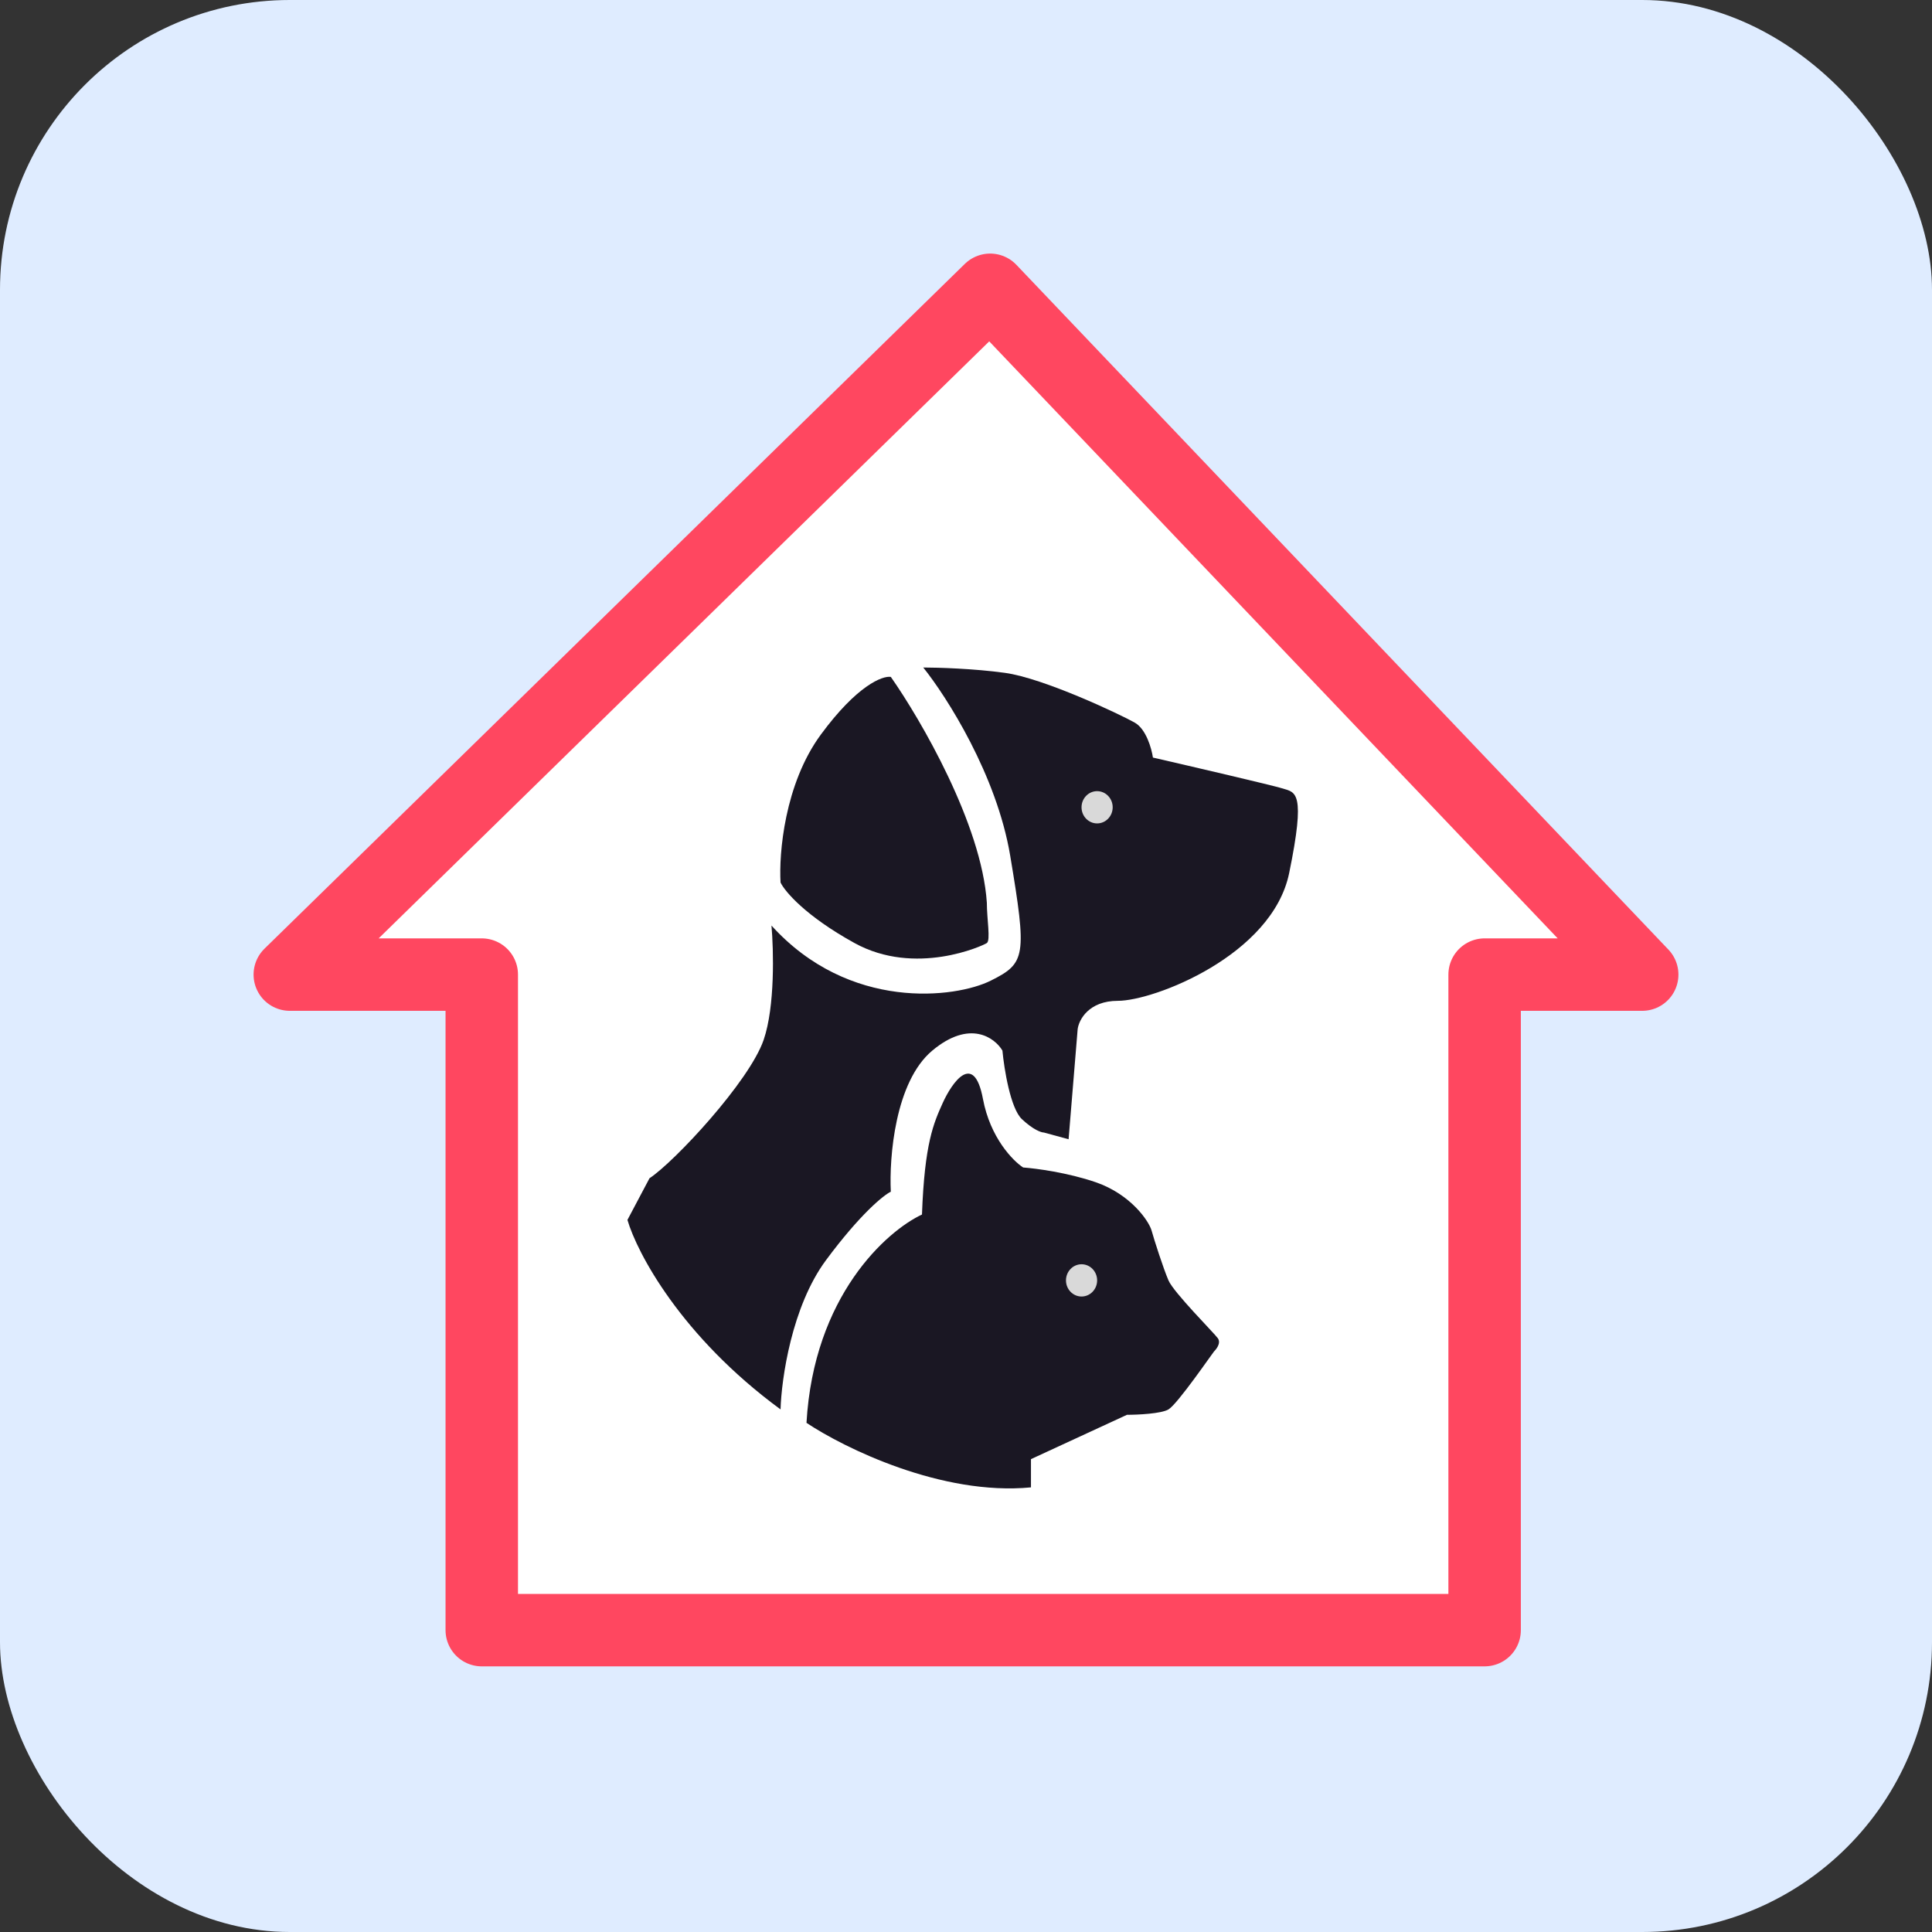 <svg width="80" height="80" viewBox="0 0 80 80" fill="none" xmlns="http://www.w3.org/2000/svg">
<rect x="0" y="0" width="80" height="80" fill="#333333" stroke="none"/>
<rect width="80" height="80" rx="12" fill="#DFECFF"/>
<path d="M19.949 67.5V40.356H12L41 12L68 40.356H61.475V67.5H19.949Z" fill="white" stroke="#FF4760" stroke-width="3" stroke-linecap="round" stroke-linejoin="round"/>
<path d="M42.69 61.589C38.993 61.945 34.953 59.956 33.395 58.917C33.696 53.664 36.709 50.977 38.177 50.291C38.284 47.341 38.66 46.507 39.036 45.672C39.413 44.837 40.326 43.501 40.702 45.505C41.003 47.108 41.938 48.065 42.367 48.343C42.887 48.38 44.215 48.555 45.376 48.955C46.826 49.456 47.579 50.569 47.686 50.959C47.794 51.349 48.169 52.517 48.384 53.018C48.599 53.519 50.265 55.189 50.426 55.411C50.587 55.634 50.319 55.912 50.265 55.968C50.211 56.023 48.761 58.138 48.384 58.361C48.084 58.539 47.113 58.584 46.665 58.584L42.69 60.42V61.589Z" fill="#1A1723"/>
<path d="M40.863 37.379C40.648 34.129 38.123 29.792 36.887 28.029C36.547 27.974 35.491 28.374 33.986 30.422C32.482 32.471 32.249 35.357 32.321 36.544C32.5 36.916 33.363 37.936 35.383 39.049C37.908 40.44 40.702 39.16 40.863 39.049C41.024 38.938 40.863 38.047 40.863 37.379Z" fill="#1A1723"/>
<path d="M41.83 35.431C41.271 32.092 39.197 28.846 38.23 27.64C38.821 27.64 40.326 27.684 41.615 27.862C43.227 28.085 46.397 29.588 46.987 29.922C47.46 30.189 47.686 30.998 47.74 31.369C49.351 31.74 52.682 32.515 53.112 32.649C53.649 32.816 54.079 32.76 53.381 36.155C52.682 39.55 47.793 41.442 46.289 41.442C45.086 41.442 44.677 42.221 44.624 42.611L44.248 47.174L43.227 46.896C43.119 46.896 42.786 46.785 42.313 46.34C41.841 45.894 41.579 44.262 41.508 43.501C41.185 42.963 40.154 42.21 38.606 43.501C37.059 44.792 36.816 47.935 36.887 49.345C36.583 49.493 35.62 50.269 34.201 52.183C32.783 54.098 32.357 57.099 32.321 58.361C28.195 55.333 26.375 51.868 25.981 50.514L26.895 48.788C27.916 48.121 31.032 44.781 31.622 43.056C32.095 41.676 32.034 39.327 31.945 38.325C35.168 41.887 39.574 41.331 41.024 40.607C42.475 39.884 42.528 39.605 41.83 35.431Z" fill="#1A1723"/>
<ellipse cx="44.785" cy="53.018" rx="0.645" ry="0.668" fill="#D9D9D9"/>
<ellipse cx="45.429" cy="33.428" rx="0.645" ry="0.668" fill="#D9D9D9"/>
</svg>
